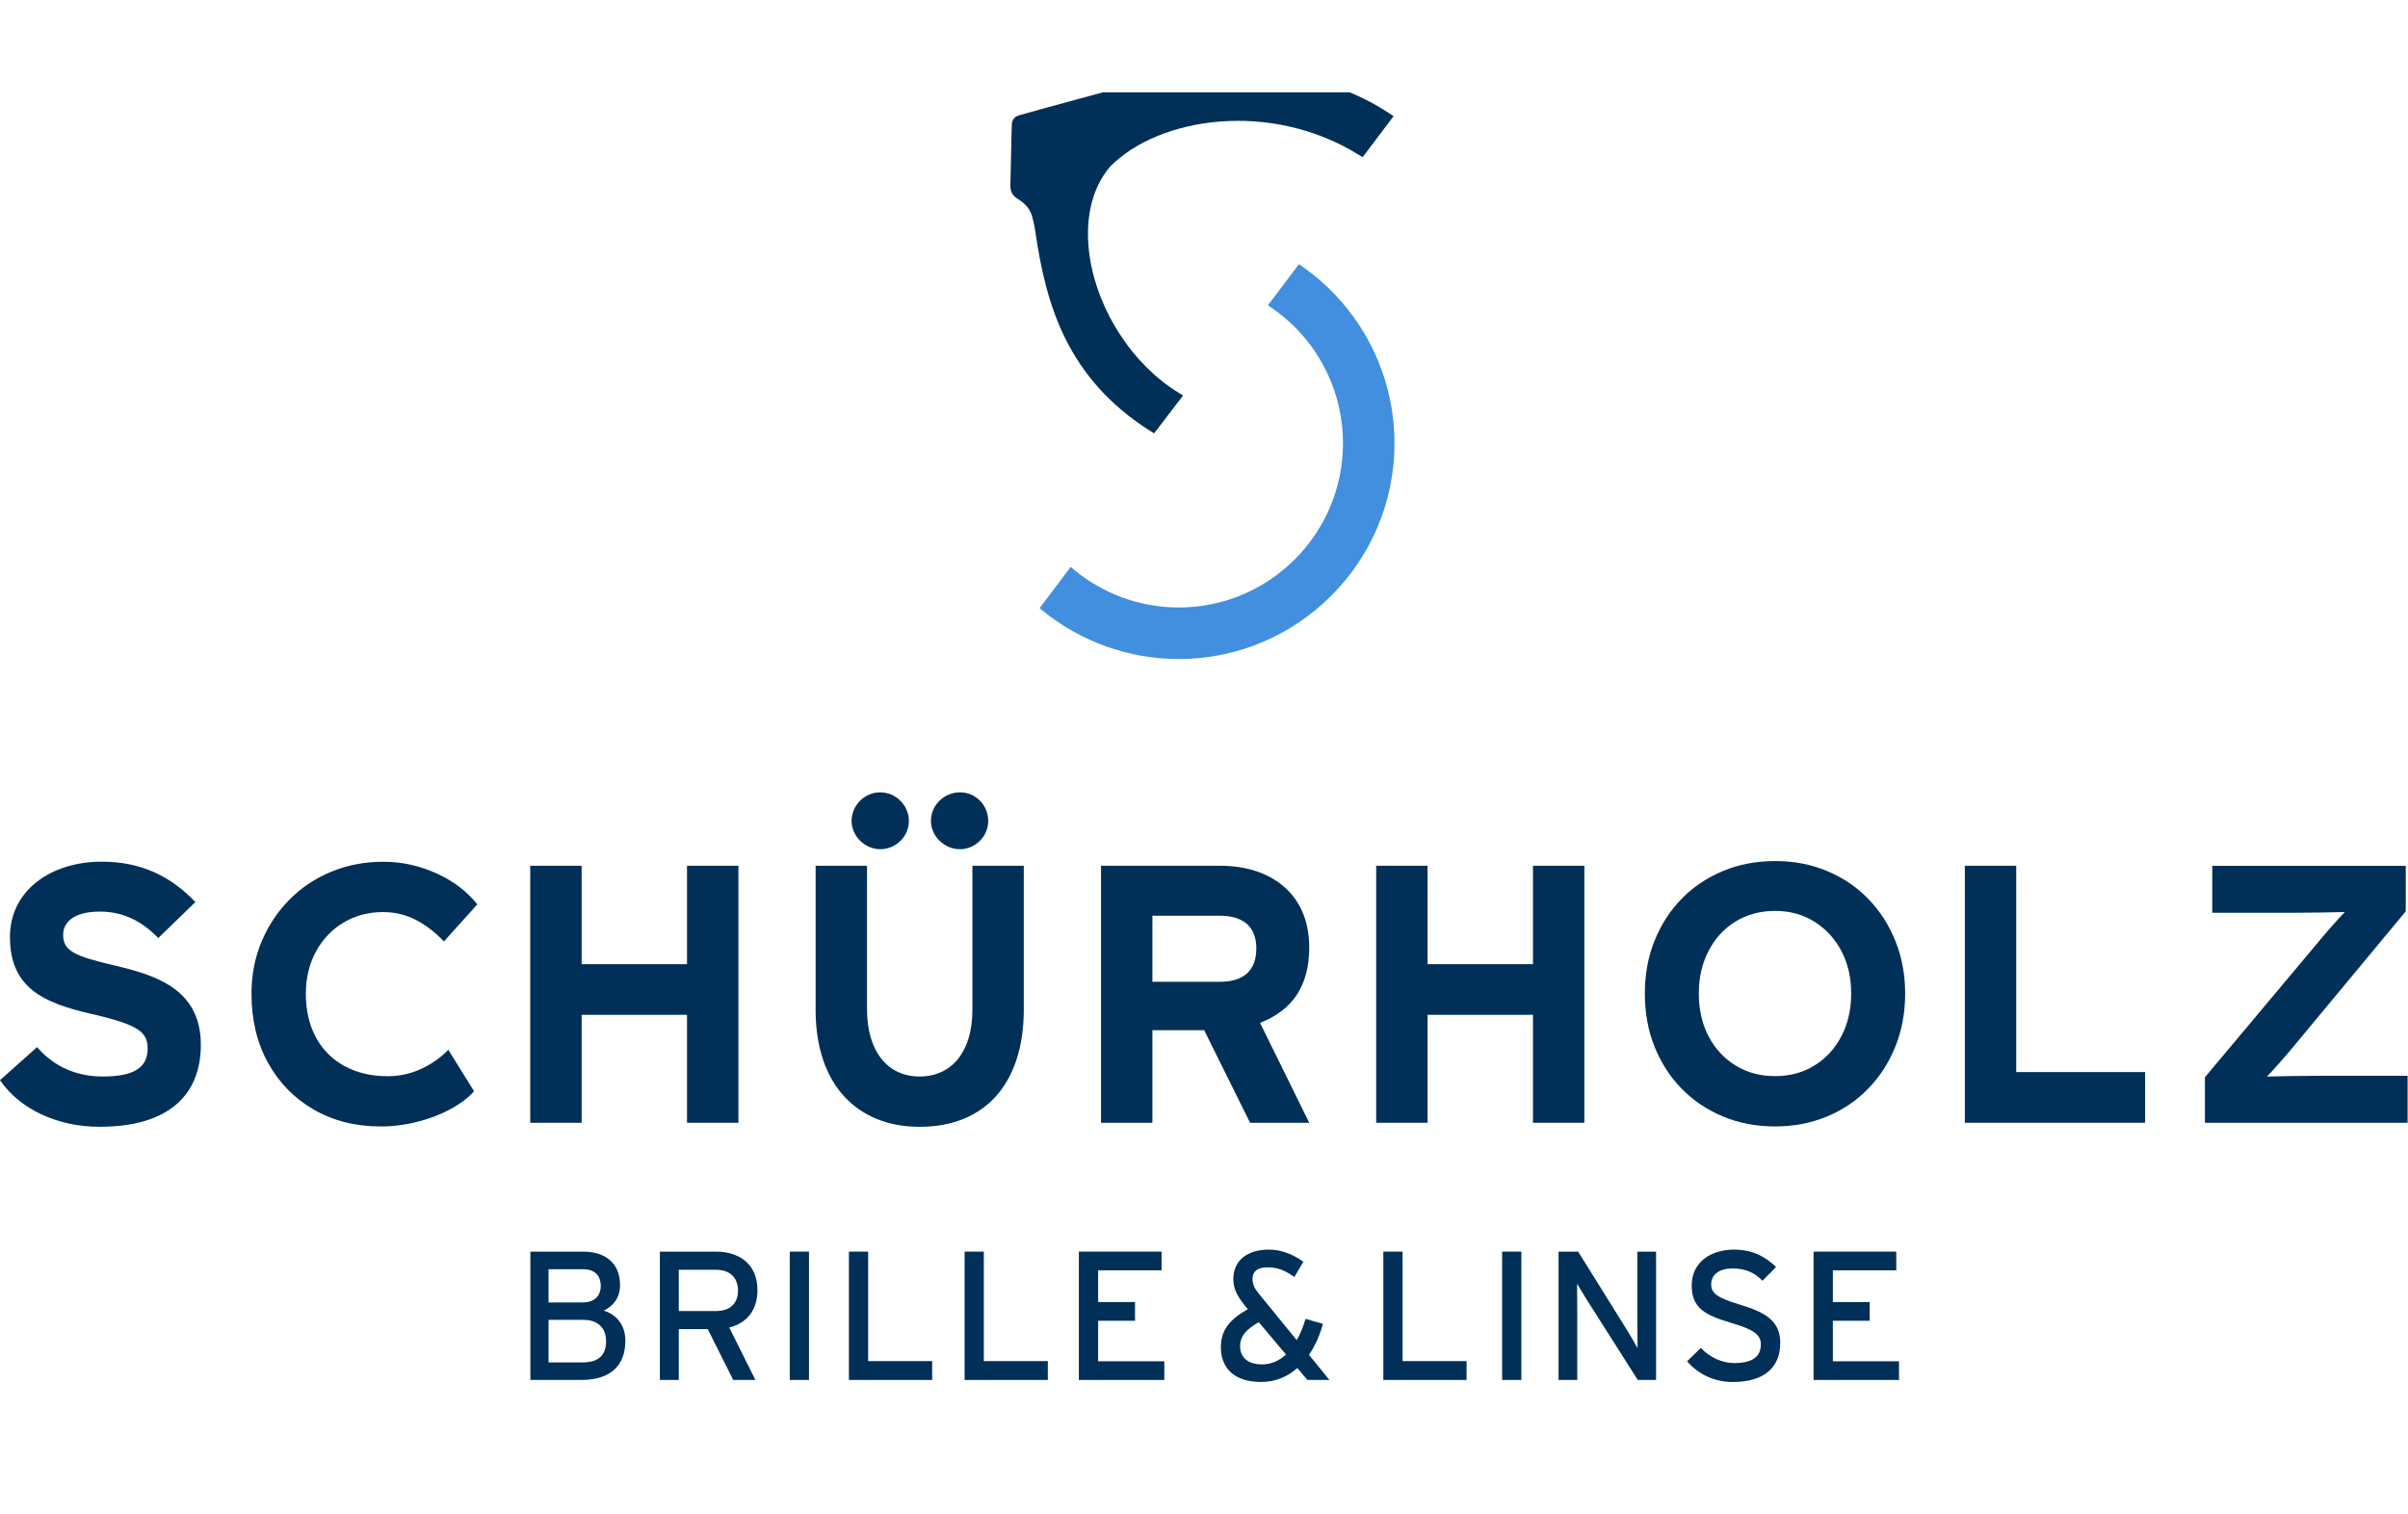 <?xml version="1.0" encoding="UTF-8"?> <svg xmlns="http://www.w3.org/2000/svg" width="730" height="459" viewBox="0 0 730 459" fill="none"><g clip-path="url(#clip0_3_282)"><path d="M30.279 341.633C17.249 341.633 5.902 336.173 0 327.491L11.248 317.47C16.707 323.813 23.721 326.379 31.177 326.379C40.414 326.379 44.762 323.813 44.762 317.912C44.762 312.908 42.096 310.684 27.399 307.334C13.044 303.998 3.022 299.437 3.022 284.069C3.022 269.928 15.481 261.246 30.849 261.246C42.98 261.246 51.89 265.808 59.231 273.492L47.984 284.397C42.98 279.279 37.406 276.386 30.279 276.386C21.925 276.386 19.145 279.949 19.145 283.399C19.145 288.303 22.481 289.857 34.84 292.751C47.2 295.645 60.885 299.879 60.885 316.8C60.885 331.597 51.533 341.619 30.279 341.619V341.633Z" fill="#003057"></path><path d="M115.298 341.519C107.729 341.519 101 339.808 95.098 336.401C89.197 332.994 84.578 328.261 81.242 322.217C77.906 316.173 76.238 309.173 76.238 301.233C76.238 295.588 77.265 290.342 79.303 285.481C81.342 280.62 84.164 276.371 87.771 272.736C91.363 269.101 95.597 266.279 100.458 264.283C105.319 262.273 110.565 261.275 116.211 261.275C121.856 261.275 127.13 262.444 132.291 264.782C137.451 267.12 141.585 270.256 144.707 274.19L134.572 285.438C131.906 282.615 129.041 280.434 126.004 278.866C122.968 277.312 119.66 276.528 116.097 276.528C111.72 276.528 107.771 277.569 104.236 279.65C100.715 281.731 97.907 284.64 95.84 288.389C93.772 292.138 92.718 296.457 92.718 301.361C92.718 306.265 93.744 310.798 95.783 314.548C97.821 318.297 100.715 321.191 104.464 323.229C108.213 325.268 112.533 326.294 117.437 326.294C121.072 326.294 124.479 325.553 127.672 324.07C130.865 322.588 133.602 320.663 135.912 318.282L143.709 330.856C141.928 332.866 139.518 334.676 136.482 336.316C133.446 337.955 130.081 339.224 126.403 340.15C122.725 341.077 119.033 341.533 115.327 341.533L115.298 341.519Z" fill="#003057"></path><path d="M208.272 340.407V307.676H176.326V340.407H160.745V262.487H176.326V292.323H208.272V262.487H223.854V340.407H208.272Z" fill="#003057"></path><path d="M278.766 341.633C259.949 341.633 247.261 328.945 247.261 306.236V262.487H262.842V306.008C262.842 318.482 268.858 326.379 278.766 326.379C288.673 326.379 294.789 318.696 294.789 306.236V262.487H310.37V306.008C310.37 328.603 298.567 341.633 278.766 341.633ZM266.848 257.469C262.172 257.469 258.167 253.463 258.167 248.901C258.167 244.111 262.172 240.22 266.848 240.22C271.524 240.22 275.53 244.111 275.53 248.901C275.53 253.691 271.524 257.469 266.848 257.469ZM291.011 257.469C286.221 257.469 282.216 253.463 282.216 248.901C282.216 244.111 286.221 240.22 291.011 240.22C295.801 240.22 299.579 244.111 299.579 248.901C299.579 253.691 295.573 257.469 291.011 257.469Z" fill="#003057"></path><path d="M378.968 340.407L365.054 312.352H349.359V340.407H333.778V262.487H370.072C384.77 262.487 396.901 270.612 396.901 287.191C396.901 298.881 391.897 306.222 381.99 310.128L396.901 340.407H378.982H378.968ZM369.73 277.626H349.359V297.669H369.73C376.972 297.669 380.864 294.333 380.864 287.533C380.864 280.734 376.63 277.626 369.73 277.626Z" fill="#003057"></path><path d="M464.729 340.407V307.676H432.782V340.407H417.201V262.487H432.782V292.323H464.729V262.487H480.31V340.407H464.729Z" fill="#003057"></path><path d="M538.159 341.519C532.442 341.519 527.182 340.521 522.349 338.511C517.517 336.501 513.354 333.707 509.833 330.114C506.312 326.522 503.561 322.26 501.593 317.37C499.626 312.48 498.643 307.092 498.643 301.233C498.643 295.374 499.626 290.099 501.593 285.21C503.561 280.306 506.298 276.072 509.833 272.465C513.354 268.873 517.531 266.065 522.349 264.069C527.168 262.059 532.442 261.061 538.159 261.061C543.875 261.061 549.021 262.059 553.854 264.069C558.687 266.079 562.849 268.887 566.37 272.522C569.892 276.158 572.643 280.42 574.61 285.324C576.577 290.228 577.561 295.531 577.561 301.233C577.561 306.935 576.577 312.366 574.61 317.256C572.643 322.16 569.892 326.422 566.37 330.057C562.849 333.693 558.672 336.515 553.854 338.511C549.036 340.507 543.804 341.519 538.159 341.519ZM538.159 326.266C542.607 326.266 546.584 325.196 550.062 323.044C553.555 320.891 556.278 317.926 558.245 314.134C560.212 310.356 561.196 306.051 561.196 301.219C561.196 296.386 560.212 292.109 558.245 288.36C556.278 284.611 553.555 281.646 550.062 279.451C546.57 277.27 542.607 276.172 538.159 276.172C533.711 276.172 529.62 277.241 526.141 279.394C522.649 281.546 519.926 284.511 517.959 288.303C515.992 292.095 515.008 296.386 515.008 301.219C515.008 306.051 515.992 310.442 517.959 314.191C519.926 317.94 522.649 320.891 526.141 323.044C529.634 325.196 533.64 326.266 538.159 326.266Z" fill="#003057"></path><path d="M595.65 340.407V262.487H611.231V325.04H650.305V340.407H595.65Z" fill="#003057"></path><path d="M668.438 340.407V326.607L701.939 286.65C704.391 283.642 708.838 278.524 710.849 276.514C707.727 276.628 699.601 276.742 695.039 276.742H670.662V262.501H729.324V276.3L696.151 316.258C693.699 319.266 689.251 324.384 687.241 326.394C690.363 326.28 698.489 326.166 703.051 326.166H729.88V340.407H668.438Z" fill="#003057"></path><path d="M189.584 406.435C189.584 414.333 184.751 418.381 176.241 418.381H160.788V379.478H176.796C183.582 379.478 187.973 383.042 187.973 389.6C187.973 393.548 185.863 395.986 183.026 397.383C186.077 398.224 189.584 401.047 189.584 406.45V406.435ZM182.128 389.928C182.128 387.034 180.631 384.81 176.739 384.81H166.29V394.874H176.739C180.574 394.874 182.128 392.479 182.128 389.928ZM183.739 406.606C183.739 402.601 181.244 400.163 176.854 400.163H166.29V413.064H176.682C181.857 413.064 183.739 410.455 183.739 406.621V406.606Z" fill="#003057"></path><path d="M229.627 391.096C229.627 397.326 226.349 401.161 221.074 402.487L229.014 418.381H222.286L214.559 402.985H205.778V418.381H200.047V379.478H217.111C223.897 379.478 229.613 383.085 229.613 391.096H229.627ZM223.726 391.268C223.726 387.205 221.06 384.981 217.111 384.981H205.778V397.483H217.111C221.003 397.483 223.726 395.487 223.726 391.253V391.268Z" fill="#003057"></path><path d="M245.251 418.381H239.42V379.478H245.251V418.381Z" fill="#003057"></path><path d="M282.587 418.381H257.354V379.478H263.185V412.665H282.587V418.396V418.381Z" fill="#003057"></path><path d="M317.654 418.381H292.422V379.478H298.252V412.665H317.654V418.396V418.381Z" fill="#003057"></path><path d="M352.966 418.381H327.063V379.478H352.139V385.152H332.908V394.76H344.084V400.434H332.908V412.722H352.966V418.396V418.381Z" fill="#003057"></path><path d="M403.016 418.382H396.345L393.294 414.775C390.415 417.327 386.737 418.995 382.346 418.995C374.063 418.995 370.115 414.718 370.115 408.432C370.115 403.157 372.895 399.978 378.283 396.928L377.556 396.044C374.99 392.879 373.892 390.712 373.892 387.818C373.892 382.202 378.055 378.866 384.67 378.866C388.276 378.866 391.726 380.149 395.119 382.53L392.396 387.191C389.402 385.024 387.164 384.24 384.171 384.24C381.177 384.24 379.723 385.523 379.723 387.69C379.723 389.301 380.108 390.356 381.719 392.351L393.109 406.308C394.278 404.312 395.162 402.031 395.775 399.864L401.049 401.361C400.208 404.526 398.825 407.861 396.829 410.755L403.002 418.368L403.016 418.382ZM389.844 410.656L381.619 400.876C377.955 402.929 375.945 404.996 375.945 408.161C375.945 411.326 378.055 413.663 382.56 413.663C385.454 413.663 387.891 412.494 389.844 410.67V410.656Z" fill="#003057"></path><path d="M444.599 418.381H419.367V379.478H425.198V412.665H444.599V418.396V418.381Z" fill="#003057"></path><path d="M461.207 418.381H455.377V379.478H461.207V418.381Z" fill="#003057"></path><path d="M502.063 418.381H496.504L480.994 393.976C480.053 392.536 478.713 390.198 478.1 389.2C478.1 390.64 478.157 396.043 478.157 398.21V418.381H472.483V379.478H478.428L493.211 403.214C494.209 404.824 495.877 407.718 496.433 408.716C496.433 407.276 496.376 401.717 496.376 399.55V379.493H502.049V418.396L502.063 418.381Z" fill="#003057"></path><path d="M539.685 407.22C539.685 414.219 535.237 419.009 525.287 419.009C519.613 419.009 514.723 416.557 511.459 412.722L515.622 408.66C518.23 411.497 522.065 413.264 525.743 413.264C531.189 413.264 533.812 411.382 533.812 407.591C533.812 404.597 531.531 403.086 525.03 401.147C516.805 398.695 512.856 396.642 512.856 389.7C512.856 382.758 518.53 378.866 525.7 378.866C530.975 378.866 534.981 380.805 538.43 384.14L534.311 388.303C531.859 385.794 529.093 384.582 525.258 384.582C520.697 384.582 518.758 386.806 518.758 389.415C518.758 392.024 520.54 393.478 527.254 395.473C534.924 397.811 539.699 400.249 539.699 407.206L539.685 407.22Z" fill="#003057"></path><path d="M575.694 418.381H549.792V379.478H574.867V385.152H555.637V394.76H566.813V400.434H555.637V412.722H575.694V418.396V418.381Z" fill="#003057"></path><path d="M421.563 34.63L421.021 34.274C401.177 21.102 374.634 18.564 339.879 26.505C339.095 26.69 316.386 32.834 308.916 34.972C307.604 35.343 306.82 36.312 306.763 37.61L306.72 38.422C306.692 38.864 306.663 39.306 306.663 39.748L306.564 44.623C306.492 48.472 306.421 52.336 306.307 56.185C306.25 58.038 306.934 59.335 308.474 60.262C310.84 61.687 312.28 63.426 312.893 65.593C313.349 67.247 313.691 68.9 313.948 70.682C317.113 92.394 323.499 114.689 348.632 130.612L349.872 131.396L358.653 119.921L357.142 118.98C343.471 110.541 332.979 94.532 330.413 78.209C328.66 67.062 330.826 57.225 336.5 50.554C351.34 35.443 385.154 30.368 411.84 46.89L413.095 47.66L422.475 35.215L421.591 34.63H421.563Z" fill="#003057"></path><path d="M394.563 80.633L393.779 80.091L384.37 92.579L385.24 93.163C398.954 102.443 407.136 117.868 407.136 134.404C407.136 161.846 384.798 184.184 357.356 184.184C345.681 184.184 334.334 180.064 325.396 172.566L324.583 171.882L315.16 184.384L315.901 184.997C327.548 194.548 342.26 199.808 357.342 199.808C393.408 199.808 422.746 170.47 422.746 134.404C422.746 112.964 412.211 92.864 394.549 80.633H394.563Z" fill="#418FDE"></path></g><defs><clipPath id="clip0_3_282"><rect width="729.88" height="397" fill="white" transform="translate(0 28)"></rect></clipPath></defs></svg> 
